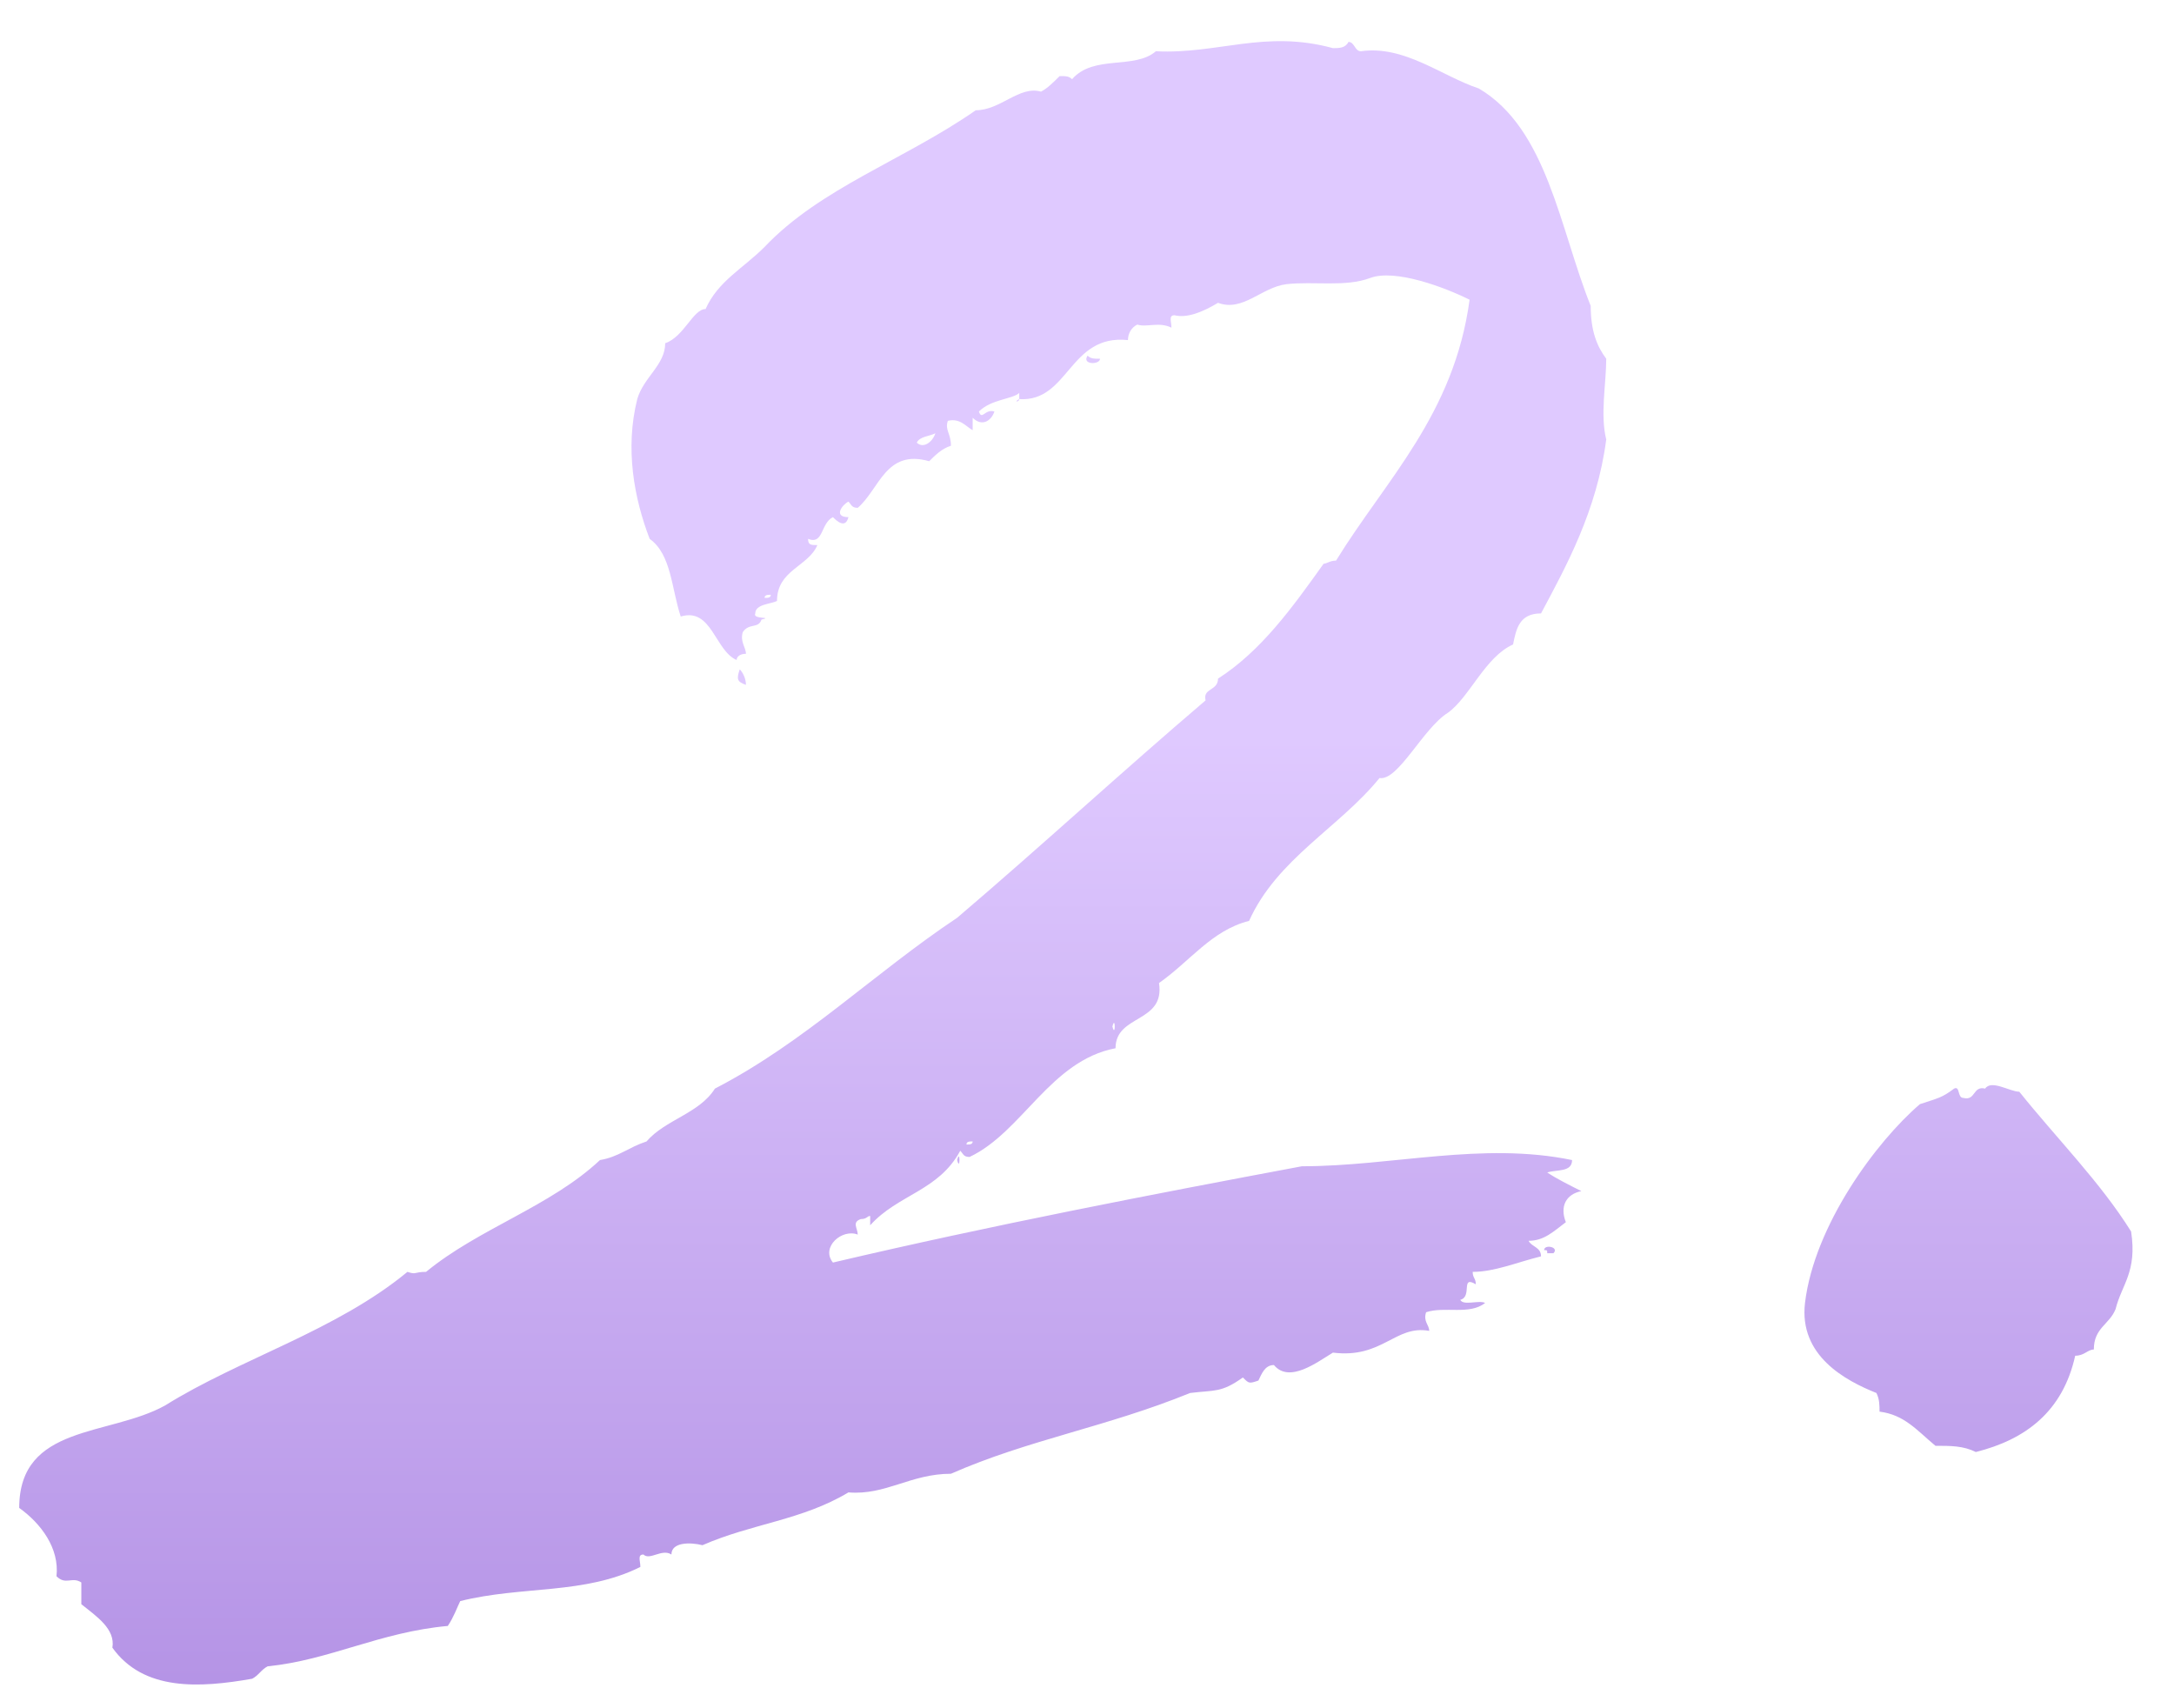 <svg width="56" height="44" viewBox="0 0 56 44" fill="none" xmlns="http://www.w3.org/2000/svg">
<path d="M26.255 10.28C26.255 10.2 26.255 10.2 26.255 10.12C26.095 10.28 25.535 10.28 25.215 10.6C25.295 10.84 25.375 10.52 25.615 10.6C25.535 10.84 25.295 11 25.055 10.76C25.055 10.84 25.055 11 25.055 11.08C24.895 11 24.735 10.76 24.415 10.84C24.335 11.08 24.495 11.16 24.495 11.48C24.255 11.56 24.095 11.72 23.935 11.88C22.815 11.56 22.655 12.6 22.095 13.08C21.935 13.08 21.935 13 21.855 12.92C21.695 13 21.455 13.32 21.855 13.32C21.775 13.64 21.535 13.4 21.455 13.32C21.135 13.48 21.215 14.04 20.815 13.88C20.815 14.04 20.895 14.04 21.055 14.04C20.815 14.6 20.015 14.68 20.015 15.48C19.855 15.56 19.455 15.56 19.455 15.8C19.375 15.96 19.935 15.88 19.615 15.96C19.535 16.2 19.295 16.04 19.135 16.28C19.055 16.52 19.215 16.68 19.215 16.84C19.055 16.84 18.975 16.92 18.975 17C18.415 16.76 18.335 15.64 17.535 15.88C17.295 15.16 17.295 14.28 16.735 13.88C16.335 12.84 16.095 11.56 16.415 10.28C16.575 9.72 17.135 9.4 17.135 8.84C17.615 8.68 17.855 7.96 18.175 7.96C18.495 7.24 19.135 6.92 19.695 6.36C21.135 4.84 23.295 4.12 25.135 2.84C25.775 2.84 26.255 2.2 26.815 2.36C26.975 2.28 27.135 2.12 27.295 1.96C27.455 1.96 27.535 1.96 27.615 2.04C28.175 1.4 29.215 1.8 29.775 1.32C31.375 1.4 32.575 0.76 34.335 1.24C34.495 1.24 34.655 1.24 34.735 1.08C34.895 1.08 34.895 1.32 35.055 1.32C36.175 1.16 37.135 1.96 38.095 2.28C39.855 3.32 40.175 5.88 40.975 7.88C40.975 8.52 41.135 8.92 41.375 9.24C41.375 9.88 41.215 10.68 41.375 11.32C41.135 13.16 40.335 14.6 39.695 15.8C39.135 15.8 39.055 16.2 38.975 16.6C38.255 16.92 37.855 17.96 37.295 18.36C36.655 18.76 36.015 20.12 35.535 20.04C34.495 21.32 32.895 22.12 32.175 23.72C31.215 23.96 30.655 24.76 29.855 25.32C30.015 26.36 28.735 26.12 28.735 27C27.055 27.32 26.335 29.16 24.975 29.8C24.815 29.8 24.815 29.72 24.735 29.64C24.175 30.68 23.135 30.76 22.415 31.56C22.415 31.48 22.415 31.4 22.415 31.32C22.335 31.32 22.335 31.4 22.175 31.4C21.935 31.48 22.095 31.64 22.095 31.8C21.695 31.64 21.135 32.12 21.455 32.52C25.535 31.56 29.695 30.76 33.535 30.04C35.855 30.04 38.175 29.4 40.495 29.88C40.495 30.2 40.095 30.12 39.855 30.2C40.095 30.36 40.415 30.52 40.735 30.68C40.335 30.76 40.175 31.08 40.335 31.48C40.015 31.72 39.775 31.96 39.375 31.96C39.455 32.12 39.695 32.12 39.695 32.36C39.055 32.52 38.495 32.76 37.935 32.76C37.935 32.92 38.015 32.92 38.015 33.08C37.615 32.84 37.935 33.4 37.615 33.48C37.695 33.64 38.095 33.48 38.255 33.56C37.855 33.88 37.215 33.64 36.735 33.8C36.655 34.04 36.815 34.12 36.815 34.28C35.935 34.12 35.615 35 34.335 34.84C33.935 35.08 33.215 35.64 32.815 35.16C32.575 35.16 32.495 35.4 32.415 35.56C32.175 35.64 32.175 35.64 32.015 35.48C31.455 35.88 31.295 35.8 30.655 35.88C28.495 36.76 26.495 37.08 24.495 37.96C23.455 37.96 22.815 38.52 21.855 38.44C20.655 39.16 19.375 39.24 18.095 39.8C17.775 39.72 17.295 39.72 17.295 40.04C17.055 39.88 16.735 40.2 16.575 40.04C16.415 40.04 16.495 40.2 16.495 40.36C15.055 41.08 13.455 40.84 11.855 41.24C11.775 41.4 11.695 41.64 11.535 41.88C9.775 42.04 8.495 42.76 6.895 42.92C6.735 43 6.655 43.16 6.495 43.24C5.135 43.48 3.695 43.56 2.895 42.44C2.975 41.96 2.495 41.64 2.095 41.32C2.095 41.16 2.095 40.92 2.095 40.76C1.855 40.6 1.695 40.84 1.455 40.6C1.535 39.88 1.055 39.24 0.495 38.84C0.495 36.68 2.815 37 4.255 36.2C6.175 35 8.655 34.28 10.495 32.76C10.735 32.84 10.655 32.76 10.975 32.76C12.335 31.64 14.175 31.08 15.455 29.88C15.935 29.8 16.175 29.56 16.655 29.4C17.135 28.84 18.015 28.68 18.415 28.04C20.735 26.84 22.495 25.08 24.655 23.64C26.815 21.8 28.895 19.88 31.055 18.04C30.975 17.72 31.375 17.8 31.375 17.48C32.495 16.76 33.295 15.64 34.095 14.52C34.175 14.52 34.255 14.44 34.415 14.44C35.695 12.36 37.455 10.68 37.855 7.72C37.215 7.4 35.935 6.92 35.295 7.16C34.655 7.4 33.855 7.24 33.135 7.32C32.495 7.4 32.015 8.04 31.375 7.8C30.975 8.04 30.575 8.2 30.255 8.12C30.095 8.12 30.175 8.28 30.175 8.44C29.855 8.28 29.535 8.44 29.295 8.36C29.135 8.44 29.055 8.6 29.055 8.76C27.535 8.6 27.535 10.36 26.255 10.28ZM23.615 11.4C23.775 11.56 24.015 11.4 24.095 11.16C23.935 11.24 23.695 11.24 23.615 11.4ZM19.855 15.32C19.775 15.32 19.695 15.32 19.695 15.4C19.775 15.4 19.855 15.4 19.855 15.32ZM28.655 26.44C28.735 26.76 28.735 26.12 28.655 26.44V26.44ZM25.055 29.4C24.975 29.4 24.895 29.4 24.895 29.48C24.975 29.48 25.055 29.48 25.055 29.4ZM15.295 40.44C15.295 40.44 15.375 40.52 15.295 40.44V40.44ZM28.015 9.16C28.095 9.24 28.175 9.24 28.335 9.24C28.335 9.4 27.855 9.4 28.015 9.16ZM26.255 10.28C26.095 10.36 26.255 10.36 26.255 10.28V10.28ZM19.055 17.24C19.135 17.32 19.215 17.48 19.215 17.64C18.975 17.56 18.975 17.48 19.055 17.24ZM24.655 29.88C24.735 30.2 24.735 29.56 24.655 29.88V29.88ZM39.775 32.2C39.775 32.04 40.175 32.12 40.015 32.28C39.935 32.28 39.935 32.28 39.855 32.28C39.855 32.2 39.855 32.2 39.775 32.2ZM51.135 28.04C51.295 27.8 51.775 28.12 52.015 28.12C52.975 29.32 54.095 30.44 54.895 31.72C55.055 32.76 54.655 33.08 54.495 33.72C54.335 34.12 53.935 34.2 53.935 34.76C53.775 34.76 53.695 34.92 53.455 34.92C53.135 36.36 52.175 37.08 50.895 37.4C50.575 37.24 50.255 37.24 49.855 37.24C49.375 36.84 49.055 36.44 48.415 36.36C48.415 36.2 48.415 36.04 48.335 35.88C47.535 35.56 46.335 34.92 46.495 33.56C46.735 31.56 48.335 29.4 49.455 28.44C49.935 28.28 50.015 28.28 50.335 28.04C50.495 27.96 50.415 28.28 50.575 28.28C50.895 28.36 50.815 27.96 51.135 28.04Z" fill="url(#paint0_linear_521_2793)"/>
<defs>
<linearGradient id="paint0_linear_521_2793" x1="46.388" y1="64.309" x2="46.388" y2="19" gradientUnits="userSpaceOnUse">
<stop stop-color="#9166D0"/>
<stop offset="1" stop-color="#DFC9FF"/>
</linearGradient>
</defs>
</svg>
